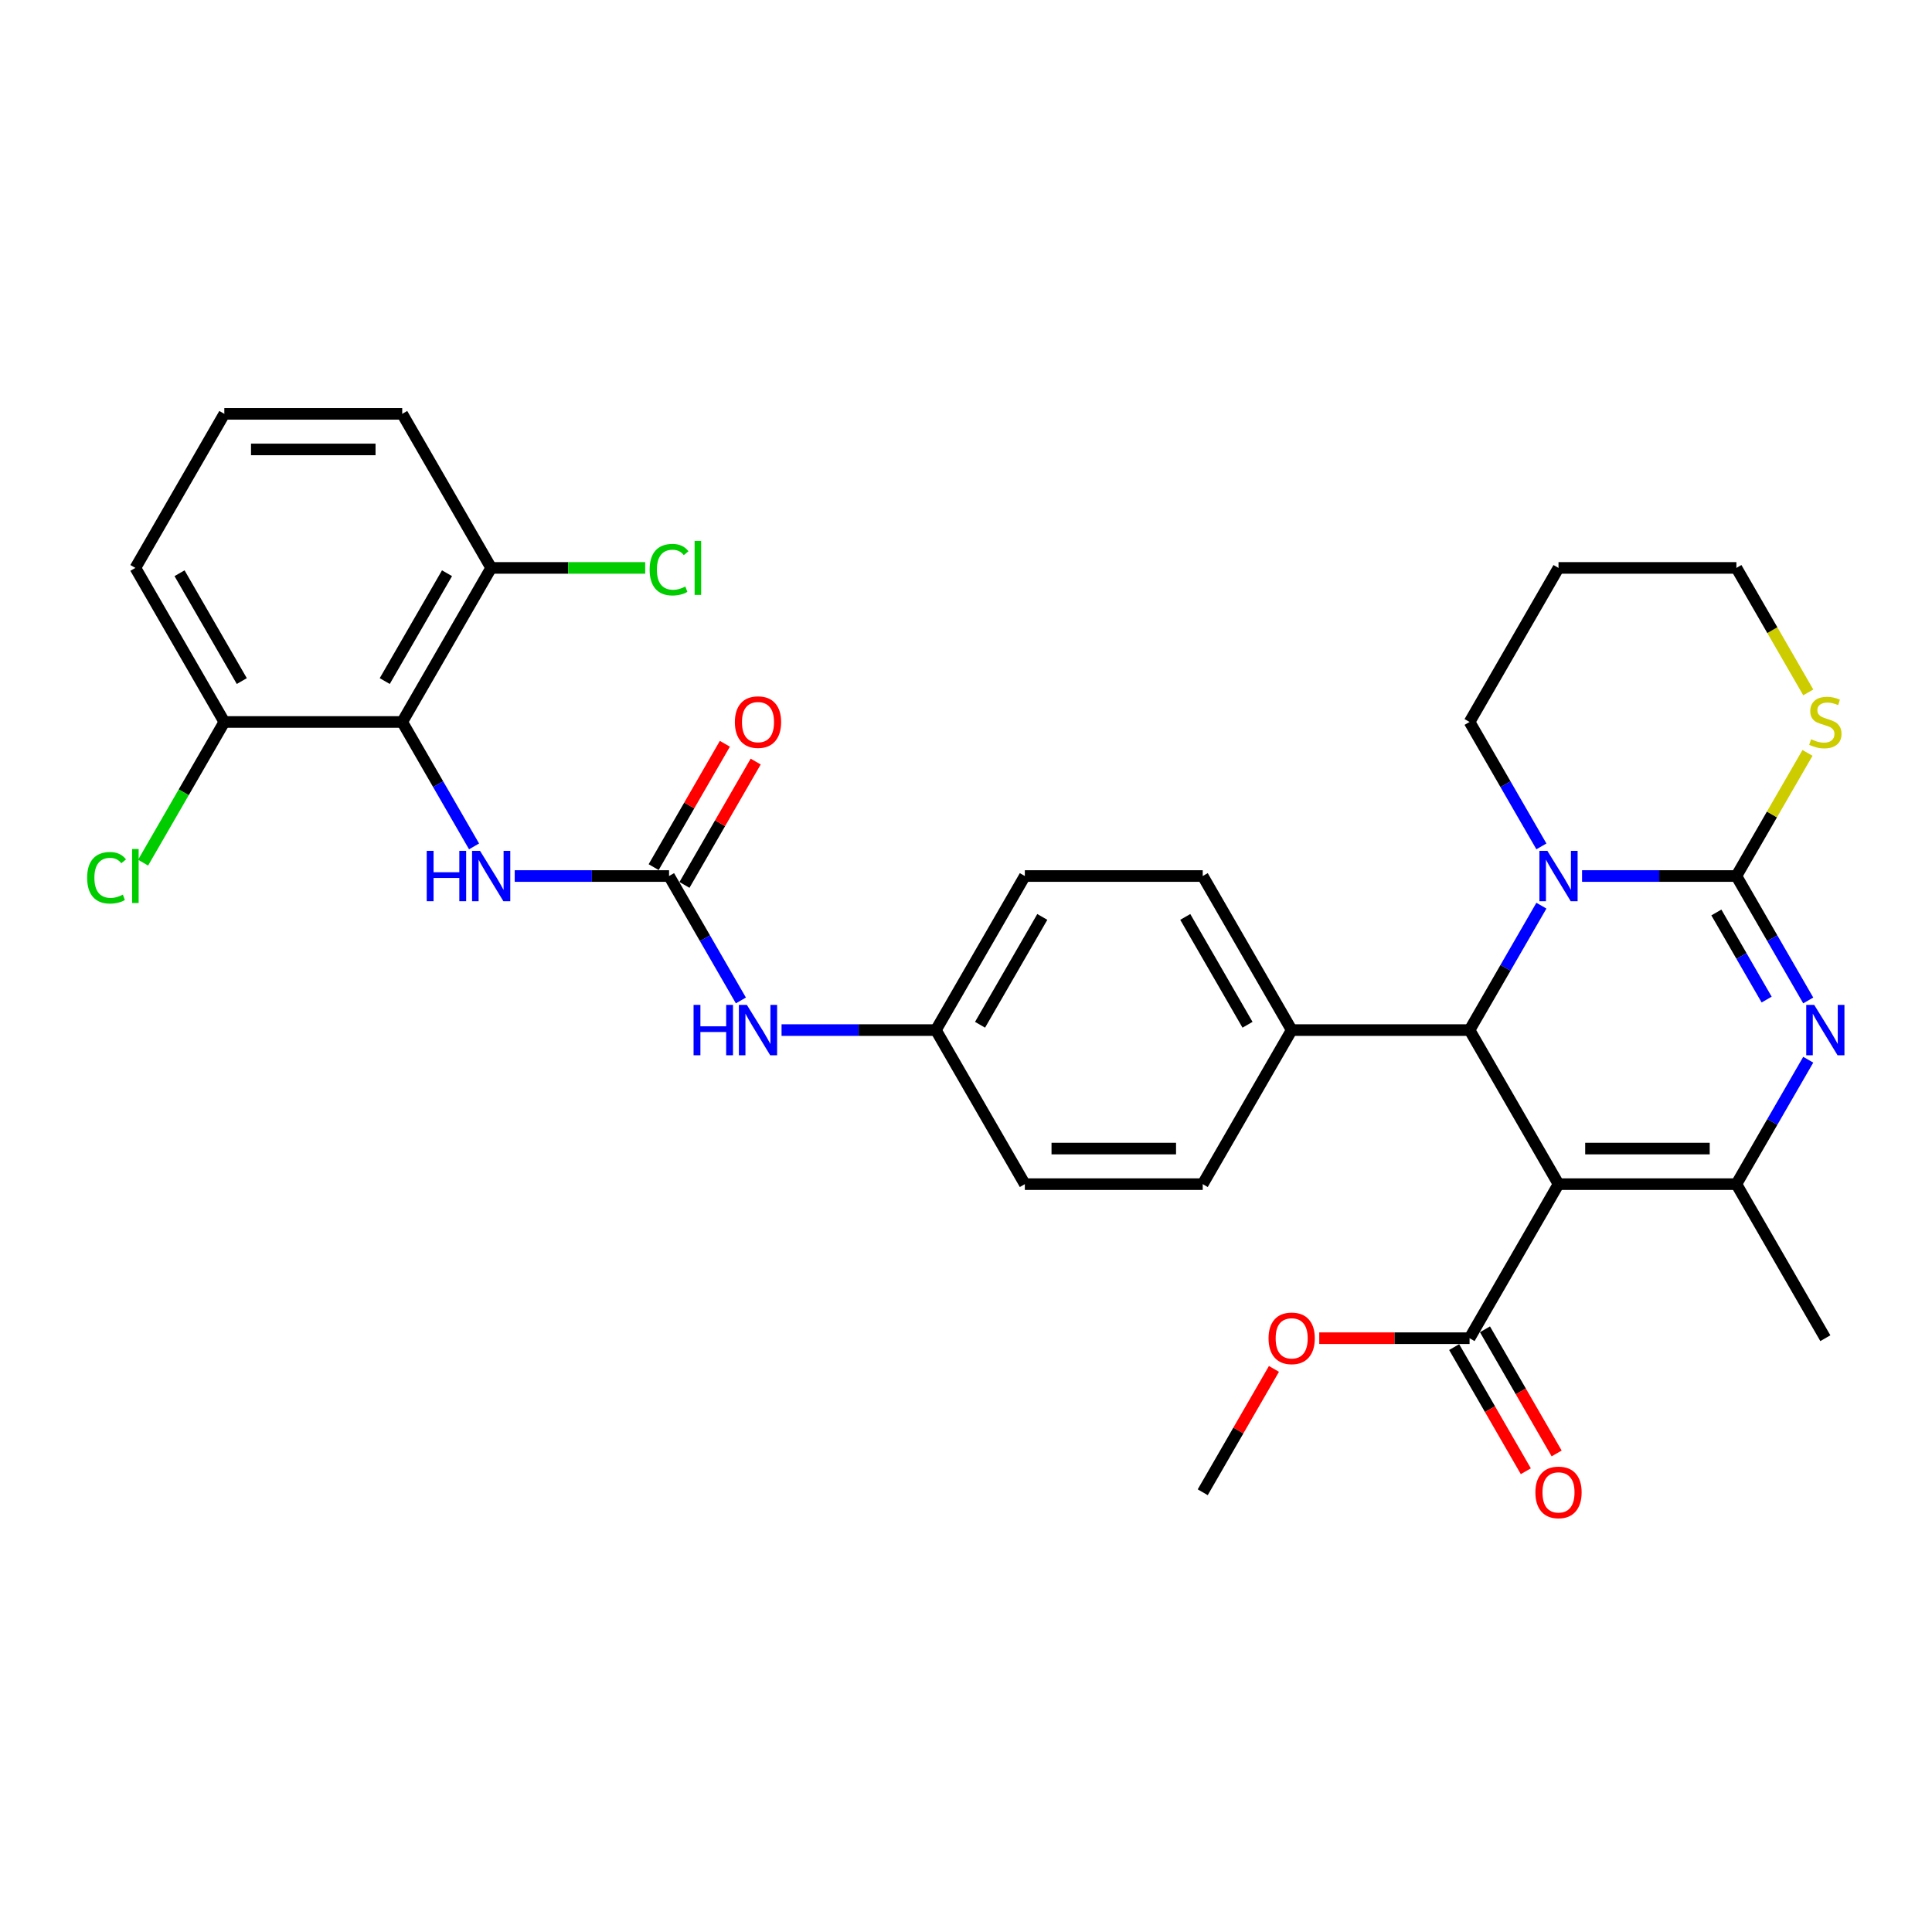 <?xml version='1.0' encoding='iso-8859-1'?>
<svg version='1.1' baseProfile='full'
              xmlns='http://www.w3.org/2000/svg'
                      xmlns:rdkit='http://www.rdkit.org/xml'
                      xmlns:xlink='http://www.w3.org/1999/xlink'
                  xml:space='preserve'
width='1000px' height='1000px' viewBox='0 0 1000 1000'>
<!-- END OF HEADER -->
<rect style='opacity:1.0;fill:#FFFFFF;stroke:none' width='1000' height='1000' x='0' y='0'> </rect>
<path class='bond-3' d='M 806.682,612.91 L 898.757,612.91' style='fill:none;fill-rule:evenodd;stroke:#000000;stroke-width:6px;stroke-linecap:butt;stroke-linejoin:miter;stroke-opacity:1' />
<path class='bond-3' d='M 820.493,594.495 L 884.946,594.495' style='fill:none;fill-rule:evenodd;stroke:#000000;stroke-width:6px;stroke-linecap:butt;stroke-linejoin:miter;stroke-opacity:1' />
<path class='bond-4' d='M 806.682,612.91 L 760.644,533.17' style='fill:none;fill-rule:evenodd;stroke:#000000;stroke-width:6px;stroke-linecap:butt;stroke-linejoin:miter;stroke-opacity:1' />
<path class='bond-7' d='M 806.682,612.91 L 760.644,692.65' style='fill:none;fill-rule:evenodd;stroke:#000000;stroke-width:6px;stroke-linecap:butt;stroke-linejoin:miter;stroke-opacity:1' />
<path class='bond-0' d='M 898.757,453.43 L 917.348,485.63' style='fill:none;fill-rule:evenodd;stroke:#000000;stroke-width:6px;stroke-linecap:butt;stroke-linejoin:miter;stroke-opacity:1' />
<path class='bond-0' d='M 917.348,485.63 L 935.939,517.83' style='fill:none;fill-rule:evenodd;stroke:#0000FF;stroke-width:6px;stroke-linecap:butt;stroke-linejoin:miter;stroke-opacity:1' />
<path class='bond-0' d='M 888.387,472.298 L 901.4,494.838' style='fill:none;fill-rule:evenodd;stroke:#000000;stroke-width:6px;stroke-linecap:butt;stroke-linejoin:miter;stroke-opacity:1' />
<path class='bond-0' d='M 901.4,494.838 L 914.414,517.378' style='fill:none;fill-rule:evenodd;stroke:#0000FF;stroke-width:6px;stroke-linecap:butt;stroke-linejoin:miter;stroke-opacity:1' />
<path class='bond-9' d='M 898.757,453.43 L 917.157,421.562' style='fill:none;fill-rule:evenodd;stroke:#000000;stroke-width:6px;stroke-linecap:butt;stroke-linejoin:miter;stroke-opacity:1' />
<path class='bond-9' d='M 917.157,421.562 L 935.556,389.693' style='fill:none;fill-rule:evenodd;stroke:#CCCC00;stroke-width:6px;stroke-linecap:butt;stroke-linejoin:miter;stroke-opacity:1' />
<path class='bond-32' d='M 898.757,453.43 L 858.815,453.43' style='fill:none;fill-rule:evenodd;stroke:#000000;stroke-width:6px;stroke-linecap:butt;stroke-linejoin:miter;stroke-opacity:1' />
<path class='bond-32' d='M 858.815,453.43 L 818.872,453.43' style='fill:none;fill-rule:evenodd;stroke:#0000FF;stroke-width:6px;stroke-linecap:butt;stroke-linejoin:miter;stroke-opacity:1' />
<path class='bond-1' d='M 935.939,548.51 L 917.348,580.71' style='fill:none;fill-rule:evenodd;stroke:#0000FF;stroke-width:6px;stroke-linecap:butt;stroke-linejoin:miter;stroke-opacity:1' />
<path class='bond-1' d='M 917.348,580.71 L 898.757,612.91' style='fill:none;fill-rule:evenodd;stroke:#000000;stroke-width:6px;stroke-linecap:butt;stroke-linejoin:miter;stroke-opacity:1' />
<path class='bond-2' d='M 797.825,468.77 L 779.234,500.97' style='fill:none;fill-rule:evenodd;stroke:#0000FF;stroke-width:6px;stroke-linecap:butt;stroke-linejoin:miter;stroke-opacity:1' />
<path class='bond-2' d='M 779.234,500.97 L 760.644,533.17' style='fill:none;fill-rule:evenodd;stroke:#000000;stroke-width:6px;stroke-linecap:butt;stroke-linejoin:miter;stroke-opacity:1' />
<path class='bond-19' d='M 797.825,438.09 L 779.234,405.89' style='fill:none;fill-rule:evenodd;stroke:#0000FF;stroke-width:6px;stroke-linecap:butt;stroke-linejoin:miter;stroke-opacity:1' />
<path class='bond-19' d='M 779.234,405.89 L 760.644,373.69' style='fill:none;fill-rule:evenodd;stroke:#000000;stroke-width:6px;stroke-linecap:butt;stroke-linejoin:miter;stroke-opacity:1' />
<path class='bond-21' d='M 898.757,612.91 L 944.795,692.65' style='fill:none;fill-rule:evenodd;stroke:#000000;stroke-width:6px;stroke-linecap:butt;stroke-linejoin:miter;stroke-opacity:1' />
<path class='bond-10' d='M 760.644,533.17 L 668.568,533.17' style='fill:none;fill-rule:evenodd;stroke:#000000;stroke-width:6px;stroke-linecap:butt;stroke-linejoin:miter;stroke-opacity:1' />
<path class='bond-5' d='M 346.303,453.43 L 364.893,485.63' style='fill:none;fill-rule:evenodd;stroke:#000000;stroke-width:6px;stroke-linecap:butt;stroke-linejoin:miter;stroke-opacity:1' />
<path class='bond-5' d='M 364.893,485.63 L 383.484,517.83' style='fill:none;fill-rule:evenodd;stroke:#0000FF;stroke-width:6px;stroke-linecap:butt;stroke-linejoin:miter;stroke-opacity:1' />
<path class='bond-8' d='M 346.303,453.43 L 306.36,453.43' style='fill:none;fill-rule:evenodd;stroke:#000000;stroke-width:6px;stroke-linecap:butt;stroke-linejoin:miter;stroke-opacity:1' />
<path class='bond-8' d='M 306.36,453.43 L 266.418,453.43' style='fill:none;fill-rule:evenodd;stroke:#0000FF;stroke-width:6px;stroke-linecap:butt;stroke-linejoin:miter;stroke-opacity:1' />
<path class='bond-14' d='M 354.277,458.034 L 372.708,426.11' style='fill:none;fill-rule:evenodd;stroke:#000000;stroke-width:6px;stroke-linecap:butt;stroke-linejoin:miter;stroke-opacity:1' />
<path class='bond-14' d='M 372.708,426.11 L 391.139,394.186' style='fill:none;fill-rule:evenodd;stroke:#FF0000;stroke-width:6px;stroke-linecap:butt;stroke-linejoin:miter;stroke-opacity:1' />
<path class='bond-14' d='M 338.329,448.826 L 356.76,416.903' style='fill:none;fill-rule:evenodd;stroke:#000000;stroke-width:6px;stroke-linecap:butt;stroke-linejoin:miter;stroke-opacity:1' />
<path class='bond-14' d='M 356.76,416.903 L 375.191,384.979' style='fill:none;fill-rule:evenodd;stroke:#FF0000;stroke-width:6px;stroke-linecap:butt;stroke-linejoin:miter;stroke-opacity:1' />
<path class='bond-6' d='M 208.189,373.69 L 226.78,405.89' style='fill:none;fill-rule:evenodd;stroke:#000000;stroke-width:6px;stroke-linecap:butt;stroke-linejoin:miter;stroke-opacity:1' />
<path class='bond-6' d='M 226.78,405.89 L 245.37,438.09' style='fill:none;fill-rule:evenodd;stroke:#0000FF;stroke-width:6px;stroke-linecap:butt;stroke-linejoin:miter;stroke-opacity:1' />
<path class='bond-12' d='M 208.189,373.69 L 254.227,293.95' style='fill:none;fill-rule:evenodd;stroke:#000000;stroke-width:6px;stroke-linecap:butt;stroke-linejoin:miter;stroke-opacity:1' />
<path class='bond-12' d='M 199.146,352.522 L 231.373,296.704' style='fill:none;fill-rule:evenodd;stroke:#000000;stroke-width:6px;stroke-linecap:butt;stroke-linejoin:miter;stroke-opacity:1' />
<path class='bond-13' d='M 208.189,373.69 L 116.113,373.69' style='fill:none;fill-rule:evenodd;stroke:#000000;stroke-width:6px;stroke-linecap:butt;stroke-linejoin:miter;stroke-opacity:1' />
<path class='bond-15' d='M 752.67,697.254 L 771.218,729.38' style='fill:none;fill-rule:evenodd;stroke:#000000;stroke-width:6px;stroke-linecap:butt;stroke-linejoin:miter;stroke-opacity:1' />
<path class='bond-15' d='M 771.218,729.38 L 789.766,761.507' style='fill:none;fill-rule:evenodd;stroke:#FF0000;stroke-width:6px;stroke-linecap:butt;stroke-linejoin:miter;stroke-opacity:1' />
<path class='bond-15' d='M 768.618,688.046 L 787.166,720.173' style='fill:none;fill-rule:evenodd;stroke:#000000;stroke-width:6px;stroke-linecap:butt;stroke-linejoin:miter;stroke-opacity:1' />
<path class='bond-15' d='M 787.166,720.173 L 805.714,752.299' style='fill:none;fill-rule:evenodd;stroke:#FF0000;stroke-width:6px;stroke-linecap:butt;stroke-linejoin:miter;stroke-opacity:1' />
<path class='bond-20' d='M 760.644,692.65 L 721.742,692.65' style='fill:none;fill-rule:evenodd;stroke:#000000;stroke-width:6px;stroke-linecap:butt;stroke-linejoin:miter;stroke-opacity:1' />
<path class='bond-20' d='M 721.742,692.65 L 682.84,692.65' style='fill:none;fill-rule:evenodd;stroke:#FF0000;stroke-width:6px;stroke-linecap:butt;stroke-linejoin:miter;stroke-opacity:1' />
<path class='bond-27' d='M 935.96,358.387 L 917.359,326.169' style='fill:none;fill-rule:evenodd;stroke:#CCCC00;stroke-width:6px;stroke-linecap:butt;stroke-linejoin:miter;stroke-opacity:1' />
<path class='bond-27' d='M 917.359,326.169 L 898.757,293.95' style='fill:none;fill-rule:evenodd;stroke:#000000;stroke-width:6px;stroke-linecap:butt;stroke-linejoin:miter;stroke-opacity:1' />
<path class='bond-16' d='M 668.568,533.17 L 622.53,453.43' style='fill:none;fill-rule:evenodd;stroke:#000000;stroke-width:6px;stroke-linecap:butt;stroke-linejoin:miter;stroke-opacity:1' />
<path class='bond-16' d='M 645.714,530.417 L 613.488,474.599' style='fill:none;fill-rule:evenodd;stroke:#000000;stroke-width:6px;stroke-linecap:butt;stroke-linejoin:miter;stroke-opacity:1' />
<path class='bond-17' d='M 668.568,533.17 L 622.53,612.91' style='fill:none;fill-rule:evenodd;stroke:#000000;stroke-width:6px;stroke-linecap:butt;stroke-linejoin:miter;stroke-opacity:1' />
<path class='bond-11' d='M 404.531,533.17 L 444.474,533.17' style='fill:none;fill-rule:evenodd;stroke:#0000FF;stroke-width:6px;stroke-linecap:butt;stroke-linejoin:miter;stroke-opacity:1' />
<path class='bond-11' d='M 444.474,533.17 L 484.416,533.17' style='fill:none;fill-rule:evenodd;stroke:#000000;stroke-width:6px;stroke-linecap:butt;stroke-linejoin:miter;stroke-opacity:1' />
<path class='bond-22' d='M 254.227,293.95 L 294.086,293.95' style='fill:none;fill-rule:evenodd;stroke:#000000;stroke-width:6px;stroke-linecap:butt;stroke-linejoin:miter;stroke-opacity:1' />
<path class='bond-22' d='M 294.086,293.95 L 333.946,293.95' style='fill:none;fill-rule:evenodd;stroke:#00CC00;stroke-width:6px;stroke-linecap:butt;stroke-linejoin:miter;stroke-opacity:1' />
<path class='bond-29' d='M 254.227,293.95 L 208.189,214.21' style='fill:none;fill-rule:evenodd;stroke:#000000;stroke-width:6px;stroke-linecap:butt;stroke-linejoin:miter;stroke-opacity:1' />
<path class='bond-23' d='M 116.113,373.69 L 95.092,410.099' style='fill:none;fill-rule:evenodd;stroke:#000000;stroke-width:6px;stroke-linecap:butt;stroke-linejoin:miter;stroke-opacity:1' />
<path class='bond-23' d='M 95.092,410.099 L 74.071,446.509' style='fill:none;fill-rule:evenodd;stroke:#00CC00;stroke-width:6px;stroke-linecap:butt;stroke-linejoin:miter;stroke-opacity:1' />
<path class='bond-30' d='M 116.113,373.69 L 70.075,293.95' style='fill:none;fill-rule:evenodd;stroke:#000000;stroke-width:6px;stroke-linecap:butt;stroke-linejoin:miter;stroke-opacity:1' />
<path class='bond-30' d='M 125.155,352.522 L 92.929,296.704' style='fill:none;fill-rule:evenodd;stroke:#000000;stroke-width:6px;stroke-linecap:butt;stroke-linejoin:miter;stroke-opacity:1' />
<path class='bond-24' d='M 622.53,453.43 L 530.454,453.43' style='fill:none;fill-rule:evenodd;stroke:#000000;stroke-width:6px;stroke-linecap:butt;stroke-linejoin:miter;stroke-opacity:1' />
<path class='bond-25' d='M 622.53,612.91 L 530.454,612.91' style='fill:none;fill-rule:evenodd;stroke:#000000;stroke-width:6px;stroke-linecap:butt;stroke-linejoin:miter;stroke-opacity:1' />
<path class='bond-25' d='M 608.719,594.495 L 544.266,594.495' style='fill:none;fill-rule:evenodd;stroke:#000000;stroke-width:6px;stroke-linecap:butt;stroke-linejoin:miter;stroke-opacity:1' />
<path class='bond-18' d='M 484.416,533.17 L 530.454,453.43' style='fill:none;fill-rule:evenodd;stroke:#000000;stroke-width:6px;stroke-linecap:butt;stroke-linejoin:miter;stroke-opacity:1' />
<path class='bond-18' d='M 507.27,530.417 L 539.496,474.599' style='fill:none;fill-rule:evenodd;stroke:#000000;stroke-width:6px;stroke-linecap:butt;stroke-linejoin:miter;stroke-opacity:1' />
<path class='bond-33' d='M 484.416,533.17 L 530.454,612.91' style='fill:none;fill-rule:evenodd;stroke:#000000;stroke-width:6px;stroke-linecap:butt;stroke-linejoin:miter;stroke-opacity:1' />
<path class='bond-26' d='M 760.644,373.69 L 806.682,293.95' style='fill:none;fill-rule:evenodd;stroke:#000000;stroke-width:6px;stroke-linecap:butt;stroke-linejoin:miter;stroke-opacity:1' />
<path class='bond-31' d='M 659.392,708.542 L 640.961,740.466' style='fill:none;fill-rule:evenodd;stroke:#FF0000;stroke-width:6px;stroke-linecap:butt;stroke-linejoin:miter;stroke-opacity:1' />
<path class='bond-31' d='M 640.961,740.466 L 622.53,772.39' style='fill:none;fill-rule:evenodd;stroke:#000000;stroke-width:6px;stroke-linecap:butt;stroke-linejoin:miter;stroke-opacity:1' />
<path class='bond-34' d='M 806.682,293.95 L 898.757,293.95' style='fill:none;fill-rule:evenodd;stroke:#000000;stroke-width:6px;stroke-linecap:butt;stroke-linejoin:miter;stroke-opacity:1' />
<path class='bond-28' d='M 116.113,214.21 L 70.075,293.95' style='fill:none;fill-rule:evenodd;stroke:#000000;stroke-width:6px;stroke-linecap:butt;stroke-linejoin:miter;stroke-opacity:1' />
<path class='bond-35' d='M 116.113,214.21 L 208.189,214.21' style='fill:none;fill-rule:evenodd;stroke:#000000;stroke-width:6px;stroke-linecap:butt;stroke-linejoin:miter;stroke-opacity:1' />
<path class='bond-35' d='M 129.924,232.625 L 194.377,232.625' style='fill:none;fill-rule:evenodd;stroke:#000000;stroke-width:6px;stroke-linecap:butt;stroke-linejoin:miter;stroke-opacity:1' />
<path  class='atom-2' d='M 939.031 520.132
L 947.576 533.944
Q 948.423 535.306, 949.786 537.774
Q 951.149 540.242, 951.222 540.389
L 951.222 520.132
L 954.684 520.132
L 954.684 546.208
L 951.112 546.208
L 941.941 531.108
Q 940.873 529.34, 939.731 527.314
Q 938.626 525.288, 938.295 524.662
L 938.295 546.208
L 934.906 546.208
L 934.906 520.132
L 939.031 520.132
' fill='#0000FF'/>
<path  class='atom-3' d='M 800.918 440.392
L 809.462 454.204
Q 810.309 455.566, 811.672 458.034
Q 813.035 460.502, 813.108 460.649
L 813.108 440.392
L 816.571 440.392
L 816.571 466.468
L 812.998 466.468
L 803.827 451.368
Q 802.759 449.6, 801.617 447.574
Q 800.512 445.548, 800.181 444.922
L 800.181 466.468
L 796.793 466.468
L 796.793 440.392
L 800.918 440.392
' fill='#0000FF'/>
<path  class='atom-9' d='M 220.877 440.392
L 224.413 440.392
L 224.413 451.478
L 237.745 451.478
L 237.745 440.392
L 241.281 440.392
L 241.281 466.468
L 237.745 466.468
L 237.745 454.425
L 224.413 454.425
L 224.413 466.468
L 220.877 466.468
L 220.877 440.392
' fill='#0000FF'/>
<path  class='atom-9' d='M 248.463 440.392
L 257.007 454.204
Q 257.854 455.566, 259.217 458.034
Q 260.58 460.502, 260.654 460.649
L 260.654 440.392
L 264.116 440.392
L 264.116 466.468
L 260.543 466.468
L 251.372 451.368
Q 250.304 449.6, 249.163 447.574
Q 248.058 445.548, 247.726 444.922
L 247.726 466.468
L 244.338 466.468
L 244.338 440.392
L 248.463 440.392
' fill='#0000FF'/>
<path  class='atom-10' d='M 937.429 382.64
Q 937.724 382.75, 938.939 383.266
Q 940.155 383.782, 941.481 384.113
Q 942.843 384.408, 944.169 384.408
Q 946.637 384.408, 948.073 383.229
Q 949.51 382.014, 949.51 379.915
Q 949.51 378.478, 948.773 377.594
Q 948.073 376.71, 946.968 376.231
Q 945.863 375.753, 944.022 375.2
Q 941.702 374.5, 940.302 373.837
Q 938.939 373.175, 937.945 371.775
Q 936.987 370.375, 936.987 368.018
Q 936.987 364.74, 939.197 362.715
Q 941.444 360.689, 945.863 360.689
Q 948.883 360.689, 952.309 362.125
L 951.462 364.961
Q 948.331 363.672, 945.974 363.672
Q 943.433 363.672, 942.033 364.74
Q 940.633 365.772, 940.67 367.576
Q 940.67 368.976, 941.37 369.823
Q 942.107 370.67, 943.138 371.149
Q 944.206 371.628, 945.974 372.18
Q 948.331 372.917, 949.731 373.653
Q 951.13 374.39, 952.125 375.9
Q 953.156 377.373, 953.156 379.915
Q 953.156 383.524, 950.725 385.476
Q 948.331 387.391, 944.316 387.391
Q 941.996 387.391, 940.228 386.875
Q 938.497 386.397, 936.435 385.55
L 937.429 382.64
' fill='#CCCC00'/>
<path  class='atom-12' d='M 358.991 520.132
L 362.526 520.132
L 362.526 531.218
L 375.859 531.218
L 375.859 520.132
L 379.395 520.132
L 379.395 546.208
L 375.859 546.208
L 375.859 534.165
L 362.526 534.165
L 362.526 546.208
L 358.991 546.208
L 358.991 520.132
' fill='#0000FF'/>
<path  class='atom-12' d='M 386.576 520.132
L 395.121 533.944
Q 395.968 535.306, 397.331 537.774
Q 398.694 540.242, 398.767 540.389
L 398.767 520.132
L 402.229 520.132
L 402.229 546.208
L 398.657 546.208
L 389.486 531.108
Q 388.418 529.34, 387.276 527.314
Q 386.171 525.288, 385.84 524.662
L 385.84 546.208
L 382.451 546.208
L 382.451 520.132
L 386.576 520.132
' fill='#0000FF'/>
<path  class='atom-15' d='M 380.371 373.764
Q 380.371 367.503, 383.464 364.004
Q 386.558 360.505, 392.34 360.505
Q 398.123 360.505, 401.217 364.004
Q 404.31 367.503, 404.31 373.764
Q 404.31 380.099, 401.18 383.708
Q 398.049 387.281, 392.34 387.281
Q 386.595 387.281, 383.464 383.708
Q 380.371 380.135, 380.371 373.764
M 392.34 384.334
Q 396.318 384.334, 398.454 381.682
Q 400.627 378.994, 400.627 373.764
Q 400.627 368.644, 398.454 366.066
Q 396.318 363.451, 392.34 363.451
Q 388.363 363.451, 386.19 366.029
Q 384.054 368.608, 384.054 373.764
Q 384.054 379.031, 386.19 381.682
Q 388.363 384.334, 392.34 384.334
' fill='#FF0000'/>
<path  class='atom-16' d='M 794.712 772.464
Q 794.712 766.203, 797.805 762.704
Q 800.899 759.205, 806.682 759.205
Q 812.464 759.205, 815.558 762.704
Q 818.651 766.203, 818.651 772.464
Q 818.651 778.799, 815.521 782.408
Q 812.39 785.981, 806.682 785.981
Q 800.936 785.981, 797.805 782.408
Q 794.712 778.835, 794.712 772.464
M 806.682 783.034
Q 810.659 783.034, 812.795 780.382
Q 814.968 777.694, 814.968 772.464
Q 814.968 767.344, 812.795 764.766
Q 810.659 762.151, 806.682 762.151
Q 802.704 762.151, 800.531 764.729
Q 798.395 767.308, 798.395 772.464
Q 798.395 777.731, 800.531 780.382
Q 802.704 783.034, 806.682 783.034
' fill='#FF0000'/>
<path  class='atom-21' d='M 656.598 692.724
Q 656.598 686.463, 659.692 682.964
Q 662.785 679.465, 668.568 679.465
Q 674.35 679.465, 677.444 682.964
Q 680.538 686.463, 680.538 692.724
Q 680.538 699.059, 677.407 702.668
Q 674.277 706.241, 668.568 706.241
Q 662.822 706.241, 659.692 702.668
Q 656.598 699.095, 656.598 692.724
M 668.568 703.294
Q 672.546 703.294, 674.682 700.642
Q 676.855 697.954, 676.855 692.724
Q 676.855 687.604, 674.682 685.026
Q 672.546 682.411, 668.568 682.411
Q 664.59 682.411, 662.417 684.989
Q 660.281 687.568, 660.281 692.724
Q 660.281 697.991, 662.417 700.642
Q 664.59 703.294, 668.568 703.294
' fill='#FF0000'/>
<path  class='atom-23' d='M 336.248 294.853
Q 336.248 288.37, 339.268 284.982
Q 342.325 281.557, 348.107 281.557
Q 353.484 281.557, 356.357 285.35
L 353.926 287.339
Q 351.827 284.577, 348.107 284.577
Q 344.166 284.577, 342.067 287.229
Q 340.005 289.844, 340.005 294.853
Q 340.005 300.009, 342.141 302.661
Q 344.314 305.312, 348.512 305.312
Q 351.385 305.312, 354.737 303.581
L 355.768 306.344
Q 354.405 307.228, 352.343 307.743
Q 350.28 308.259, 347.997 308.259
Q 342.325 308.259, 339.268 304.797
Q 336.248 301.335, 336.248 294.853
' fill='#00CC00'/>
<path  class='atom-23' d='M 359.525 279.973
L 362.913 279.973
L 362.913 307.927
L 359.525 307.927
L 359.525 279.973
' fill='#00CC00'/>
<path  class='atom-24' d='M 45.104 454.333
Q 45.104 447.85, 48.124 444.462
Q 51.181 441.037, 56.964 441.037
Q 62.341 441.037, 65.213 444.83
L 62.783 446.819
Q 60.683 444.057, 56.964 444.057
Q 53.023 444.057, 50.923 446.709
Q 48.861 449.324, 48.861 454.333
Q 48.861 459.489, 50.997 462.141
Q 53.17 464.792, 57.369 464.792
Q 60.241 464.792, 63.593 463.061
L 64.624 465.824
Q 63.261 466.707, 61.199 467.223
Q 59.136 467.739, 56.853 467.739
Q 51.181 467.739, 48.124 464.277
Q 45.104 460.815, 45.104 454.333
' fill='#00CC00'/>
<path  class='atom-24' d='M 68.381 439.453
L 71.769 439.453
L 71.769 467.407
L 68.381 467.407
L 68.381 439.453
' fill='#00CC00'/>
</svg>

